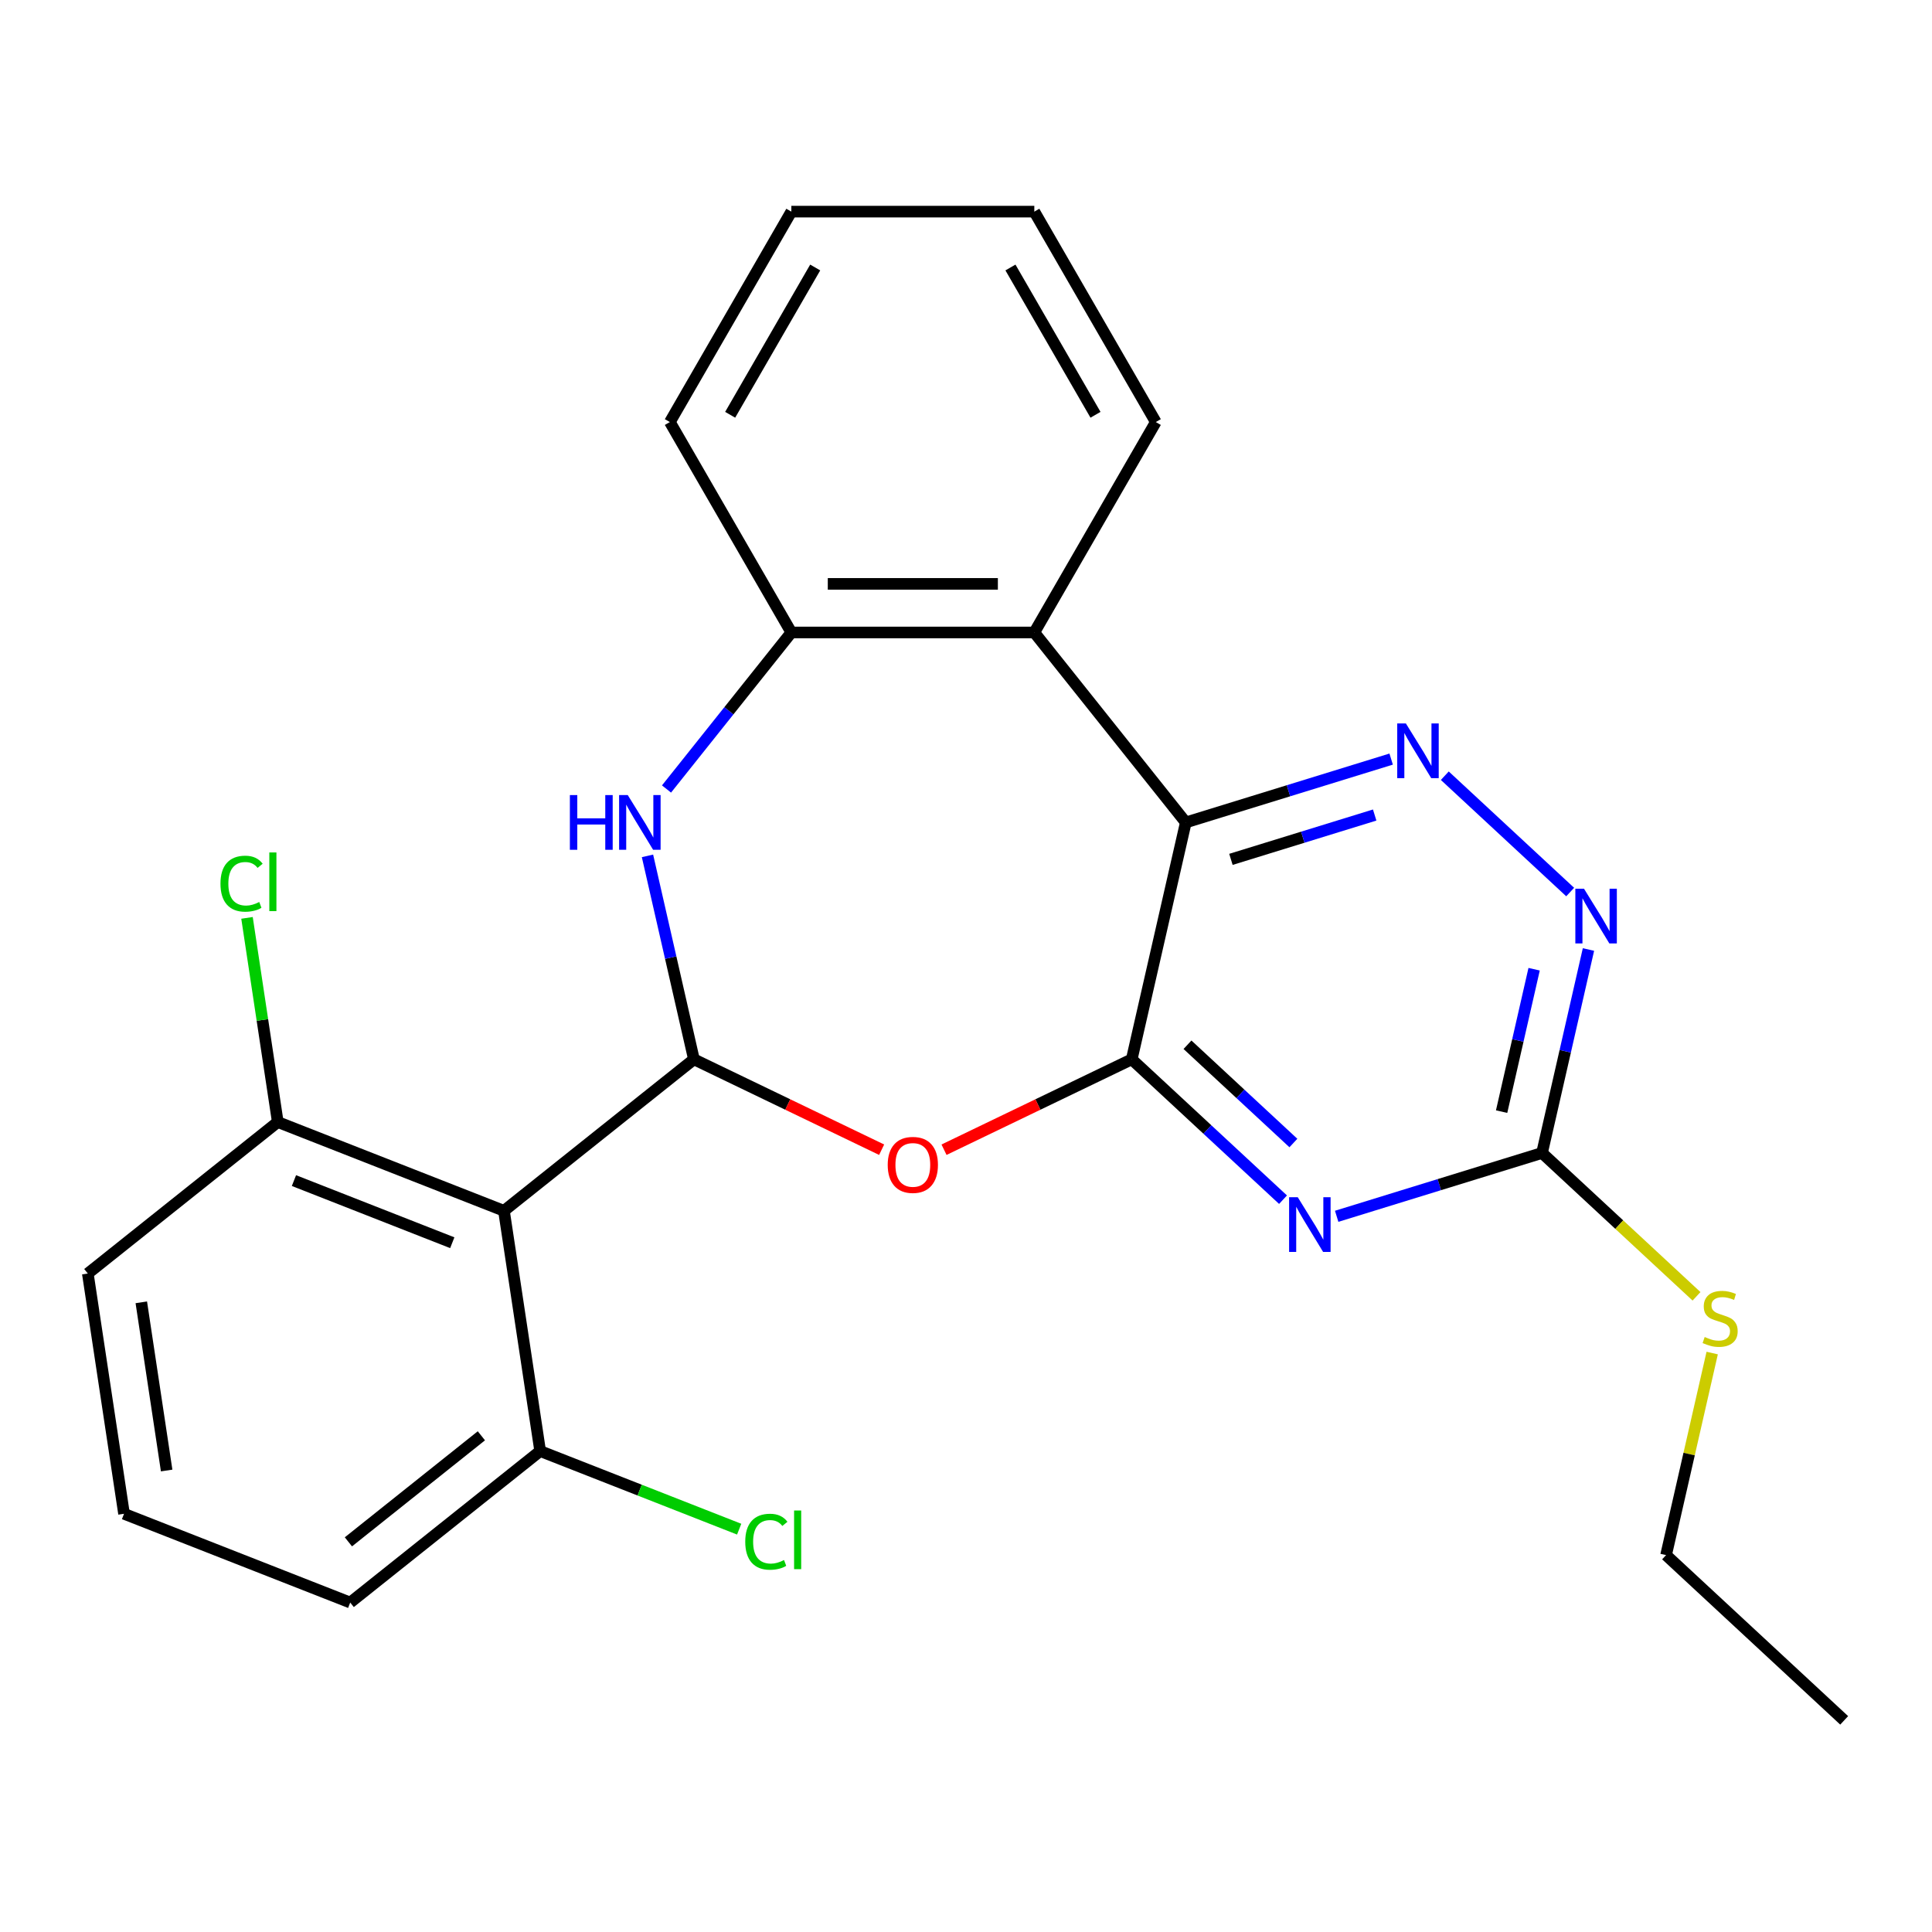<?xml version='1.0' encoding='iso-8859-1'?>
<svg version='1.1' baseProfile='full'
              xmlns='http://www.w3.org/2000/svg'
                      xmlns:rdkit='http://www.rdkit.org/xml'
                      xmlns:xlink='http://www.w3.org/1999/xlink'
                  xml:space='preserve'
width='1000px' height='1000px' viewBox='0 0 1000 1000'>
<!-- END OF HEADER -->
<rect style='opacity:1.0;fill:#FFFFFF;stroke:none' width='1000' height='1000' x='0' y='0'> </rect>
<path class='bond-0' d='M 585.786,548.3 L 613.771,425.691' style='fill:none;fill-rule:evenodd;stroke:#000000;stroke-width:6px;stroke-linecap:butt;stroke-linejoin:miter;stroke-opacity:1' />
<path class='bond-2' d='M 585.786,548.3 L 624.939,584.629' style='fill:none;fill-rule:evenodd;stroke:#000000;stroke-width:6px;stroke-linecap:butt;stroke-linejoin:miter;stroke-opacity:1' />
<path class='bond-2' d='M 624.939,584.629 L 664.092,620.957' style='fill:none;fill-rule:evenodd;stroke:#0000FF;stroke-width:6px;stroke-linecap:butt;stroke-linejoin:miter;stroke-opacity:1' />
<path class='bond-2' d='M 614.64,540.761 L 642.047,566.191' style='fill:none;fill-rule:evenodd;stroke:#000000;stroke-width:6px;stroke-linecap:butt;stroke-linejoin:miter;stroke-opacity:1' />
<path class='bond-2' d='M 642.047,566.191 L 669.454,591.621' style='fill:none;fill-rule:evenodd;stroke:#0000FF;stroke-width:6px;stroke-linecap:butt;stroke-linejoin:miter;stroke-opacity:1' />
<path class='bond-3' d='M 585.786,548.3 L 537.205,571.696' style='fill:none;fill-rule:evenodd;stroke:#000000;stroke-width:6px;stroke-linecap:butt;stroke-linejoin:miter;stroke-opacity:1' />
<path class='bond-3' d='M 537.205,571.696 L 488.623,595.091' style='fill:none;fill-rule:evenodd;stroke:#FF0000;stroke-width:6px;stroke-linecap:butt;stroke-linejoin:miter;stroke-opacity:1' />
<path class='bond-5' d='M 613.771,425.691 L 666.916,409.298' style='fill:none;fill-rule:evenodd;stroke:#000000;stroke-width:6px;stroke-linecap:butt;stroke-linejoin:miter;stroke-opacity:1' />
<path class='bond-5' d='M 666.916,409.298 L 720.061,392.905' style='fill:none;fill-rule:evenodd;stroke:#0000FF;stroke-width:6px;stroke-linecap:butt;stroke-linejoin:miter;stroke-opacity:1' />
<path class='bond-5' d='M 637.128,444.808 L 674.33,433.333' style='fill:none;fill-rule:evenodd;stroke:#000000;stroke-width:6px;stroke-linecap:butt;stroke-linejoin:miter;stroke-opacity:1' />
<path class='bond-5' d='M 674.33,433.333 L 711.531,421.858' style='fill:none;fill-rule:evenodd;stroke:#0000FF;stroke-width:6px;stroke-linecap:butt;stroke-linejoin:miter;stroke-opacity:1' />
<path class='bond-6' d='M 613.771,425.691 L 535.36,327.367' style='fill:none;fill-rule:evenodd;stroke:#000000;stroke-width:6px;stroke-linecap:butt;stroke-linejoin:miter;stroke-opacity:1' />
<path class='bond-1' d='M 359.172,548.3 L 407.753,571.696' style='fill:none;fill-rule:evenodd;stroke:#000000;stroke-width:6px;stroke-linecap:butt;stroke-linejoin:miter;stroke-opacity:1' />
<path class='bond-1' d='M 407.753,571.696 L 456.335,595.091' style='fill:none;fill-rule:evenodd;stroke:#FF0000;stroke-width:6px;stroke-linecap:butt;stroke-linejoin:miter;stroke-opacity:1' />
<path class='bond-4' d='M 359.172,548.3 L 347.154,495.648' style='fill:none;fill-rule:evenodd;stroke:#000000;stroke-width:6px;stroke-linecap:butt;stroke-linejoin:miter;stroke-opacity:1' />
<path class='bond-4' d='M 347.154,495.648 L 335.137,442.995' style='fill:none;fill-rule:evenodd;stroke:#0000FF;stroke-width:6px;stroke-linecap:butt;stroke-linejoin:miter;stroke-opacity:1' />
<path class='bond-7' d='M 359.172,548.3 L 260.847,626.711' style='fill:none;fill-rule:evenodd;stroke:#000000;stroke-width:6px;stroke-linecap:butt;stroke-linejoin:miter;stroke-opacity:1' />
<path class='bond-8' d='M 691.86,629.557 L 745.005,613.164' style='fill:none;fill-rule:evenodd;stroke:#0000FF;stroke-width:6px;stroke-linecap:butt;stroke-linejoin:miter;stroke-opacity:1' />
<path class='bond-8' d='M 745.005,613.164 L 798.15,596.771' style='fill:none;fill-rule:evenodd;stroke:#000000;stroke-width:6px;stroke-linecap:butt;stroke-linejoin:miter;stroke-opacity:1' />
<path class='bond-26' d='M 344.986,408.387 L 377.292,367.877' style='fill:none;fill-rule:evenodd;stroke:#0000FF;stroke-width:6px;stroke-linecap:butt;stroke-linejoin:miter;stroke-opacity:1' />
<path class='bond-26' d='M 377.292,367.877 L 409.598,327.367' style='fill:none;fill-rule:evenodd;stroke:#000000;stroke-width:6px;stroke-linecap:butt;stroke-linejoin:miter;stroke-opacity:1' />
<path class='bond-25' d='M 747.829,401.505 L 812.724,461.719' style='fill:none;fill-rule:evenodd;stroke:#0000FF;stroke-width:6px;stroke-linecap:butt;stroke-linejoin:miter;stroke-opacity:1' />
<path class='bond-9' d='M 535.36,327.367 L 409.598,327.367' style='fill:none;fill-rule:evenodd;stroke:#000000;stroke-width:6px;stroke-linecap:butt;stroke-linejoin:miter;stroke-opacity:1' />
<path class='bond-9' d='M 516.495,302.215 L 428.462,302.215' style='fill:none;fill-rule:evenodd;stroke:#000000;stroke-width:6px;stroke-linecap:butt;stroke-linejoin:miter;stroke-opacity:1' />
<path class='bond-16' d='M 535.36,327.367 L 598.241,218.454' style='fill:none;fill-rule:evenodd;stroke:#000000;stroke-width:6px;stroke-linecap:butt;stroke-linejoin:miter;stroke-opacity:1' />
<path class='bond-11' d='M 260.847,626.711 L 143.779,580.765' style='fill:none;fill-rule:evenodd;stroke:#000000;stroke-width:6px;stroke-linecap:butt;stroke-linejoin:miter;stroke-opacity:1' />
<path class='bond-11' d='M 234.098,643.233 L 152.15,611.071' style='fill:none;fill-rule:evenodd;stroke:#000000;stroke-width:6px;stroke-linecap:butt;stroke-linejoin:miter;stroke-opacity:1' />
<path class='bond-12' d='M 260.847,626.711 L 279.591,751.068' style='fill:none;fill-rule:evenodd;stroke:#000000;stroke-width:6px;stroke-linecap:butt;stroke-linejoin:miter;stroke-opacity:1' />
<path class='bond-10' d='M 798.15,596.771 L 810.168,544.118' style='fill:none;fill-rule:evenodd;stroke:#000000;stroke-width:6px;stroke-linecap:butt;stroke-linejoin:miter;stroke-opacity:1' />
<path class='bond-10' d='M 810.168,544.118 L 822.186,491.466' style='fill:none;fill-rule:evenodd;stroke:#0000FF;stroke-width:6px;stroke-linecap:butt;stroke-linejoin:miter;stroke-opacity:1' />
<path class='bond-10' d='M 777.234,575.378 L 785.646,538.522' style='fill:none;fill-rule:evenodd;stroke:#000000;stroke-width:6px;stroke-linecap:butt;stroke-linejoin:miter;stroke-opacity:1' />
<path class='bond-10' d='M 785.646,538.522 L 794.059,501.665' style='fill:none;fill-rule:evenodd;stroke:#0000FF;stroke-width:6px;stroke-linecap:butt;stroke-linejoin:miter;stroke-opacity:1' />
<path class='bond-13' d='M 798.15,596.771 L 838.133,633.869' style='fill:none;fill-rule:evenodd;stroke:#000000;stroke-width:6px;stroke-linecap:butt;stroke-linejoin:miter;stroke-opacity:1' />
<path class='bond-13' d='M 838.133,633.869 L 878.116,670.968' style='fill:none;fill-rule:evenodd;stroke:#CCCC00;stroke-width:6px;stroke-linecap:butt;stroke-linejoin:miter;stroke-opacity:1' />
<path class='bond-17' d='M 409.598,327.367 L 346.717,218.454' style='fill:none;fill-rule:evenodd;stroke:#000000;stroke-width:6px;stroke-linecap:butt;stroke-linejoin:miter;stroke-opacity:1' />
<path class='bond-14' d='M 143.779,580.765 L 135.815,527.929' style='fill:none;fill-rule:evenodd;stroke:#000000;stroke-width:6px;stroke-linecap:butt;stroke-linejoin:miter;stroke-opacity:1' />
<path class='bond-14' d='M 135.815,527.929 L 127.851,475.092' style='fill:none;fill-rule:evenodd;stroke:#00CC00;stroke-width:6px;stroke-linecap:butt;stroke-linejoin:miter;stroke-opacity:1' />
<path class='bond-20' d='M 143.779,580.765 L 45.455,659.176' style='fill:none;fill-rule:evenodd;stroke:#000000;stroke-width:6px;stroke-linecap:butt;stroke-linejoin:miter;stroke-opacity:1' />
<path class='bond-15' d='M 279.591,751.068 L 331.093,771.281' style='fill:none;fill-rule:evenodd;stroke:#000000;stroke-width:6px;stroke-linecap:butt;stroke-linejoin:miter;stroke-opacity:1' />
<path class='bond-15' d='M 331.093,771.281 L 382.595,791.494' style='fill:none;fill-rule:evenodd;stroke:#00CC00;stroke-width:6px;stroke-linecap:butt;stroke-linejoin:miter;stroke-opacity:1' />
<path class='bond-19' d='M 279.591,751.068 L 181.267,829.479' style='fill:none;fill-rule:evenodd;stroke:#000000;stroke-width:6px;stroke-linecap:butt;stroke-linejoin:miter;stroke-opacity:1' />
<path class='bond-19' d='M 249.16,743.165 L 180.333,798.053' style='fill:none;fill-rule:evenodd;stroke:#000000;stroke-width:6px;stroke-linecap:butt;stroke-linejoin:miter;stroke-opacity:1' />
<path class='bond-21' d='M 886.226,700.334 L 874.291,752.627' style='fill:none;fill-rule:evenodd;stroke:#CCCC00;stroke-width:6px;stroke-linecap:butt;stroke-linejoin:miter;stroke-opacity:1' />
<path class='bond-21' d='M 874.291,752.627 L 862.356,804.919' style='fill:none;fill-rule:evenodd;stroke:#000000;stroke-width:6px;stroke-linecap:butt;stroke-linejoin:miter;stroke-opacity:1' />
<path class='bond-22' d='M 598.241,218.454 L 535.36,109.541' style='fill:none;fill-rule:evenodd;stroke:#000000;stroke-width:6px;stroke-linecap:butt;stroke-linejoin:miter;stroke-opacity:1' />
<path class='bond-22' d='M 567.026,214.693 L 523.009,138.455' style='fill:none;fill-rule:evenodd;stroke:#000000;stroke-width:6px;stroke-linecap:butt;stroke-linejoin:miter;stroke-opacity:1' />
<path class='bond-28' d='M 346.717,218.454 L 409.598,109.541' style='fill:none;fill-rule:evenodd;stroke:#000000;stroke-width:6px;stroke-linecap:butt;stroke-linejoin:miter;stroke-opacity:1' />
<path class='bond-28' d='M 377.932,214.693 L 421.949,138.455' style='fill:none;fill-rule:evenodd;stroke:#000000;stroke-width:6px;stroke-linecap:butt;stroke-linejoin:miter;stroke-opacity:1' />
<path class='bond-18' d='M 64.198,783.533 L 181.267,829.479' style='fill:none;fill-rule:evenodd;stroke:#000000;stroke-width:6px;stroke-linecap:butt;stroke-linejoin:miter;stroke-opacity:1' />
<path class='bond-27' d='M 64.198,783.533 L 45.455,659.176' style='fill:none;fill-rule:evenodd;stroke:#000000;stroke-width:6px;stroke-linecap:butt;stroke-linejoin:miter;stroke-opacity:1' />
<path class='bond-27' d='M 86.258,761.131 L 73.138,674.081' style='fill:none;fill-rule:evenodd;stroke:#000000;stroke-width:6px;stroke-linecap:butt;stroke-linejoin:miter;stroke-opacity:1' />
<path class='bond-23' d='M 862.356,804.919 L 954.545,890.459' style='fill:none;fill-rule:evenodd;stroke:#000000;stroke-width:6px;stroke-linecap:butt;stroke-linejoin:miter;stroke-opacity:1' />
<path class='bond-24' d='M 535.36,109.541 L 409.598,109.541' style='fill:none;fill-rule:evenodd;stroke:#000000;stroke-width:6px;stroke-linecap:butt;stroke-linejoin:miter;stroke-opacity:1' />
<path  class='atom-3' d='M 671.716 619.68
L 680.996 634.68
Q 681.916 636.16, 683.396 638.84
Q 684.876 641.52, 684.956 641.68
L 684.956 619.68
L 688.716 619.68
L 688.716 648
L 684.836 648
L 674.876 631.6
Q 673.716 629.68, 672.476 627.48
Q 671.276 625.28, 670.916 624.6
L 670.916 648
L 667.236 648
L 667.236 619.68
L 671.716 619.68
' fill='#0000FF'/>
<path  class='atom-4' d='M 459.479 602.946
Q 459.479 596.146, 462.839 592.346
Q 466.199 588.546, 472.479 588.546
Q 478.759 588.546, 482.119 592.346
Q 485.479 596.146, 485.479 602.946
Q 485.479 609.826, 482.079 613.746
Q 478.679 617.626, 472.479 617.626
Q 466.239 617.626, 462.839 613.746
Q 459.479 609.866, 459.479 602.946
M 472.479 614.426
Q 476.799 614.426, 479.119 611.546
Q 481.479 608.626, 481.479 602.946
Q 481.479 597.386, 479.119 594.586
Q 476.799 591.746, 472.479 591.746
Q 468.159 591.746, 465.799 594.546
Q 463.479 597.346, 463.479 602.946
Q 463.479 608.666, 465.799 611.546
Q 468.159 614.426, 472.479 614.426
' fill='#FF0000'/>
<path  class='atom-5' d='M 294.967 411.531
L 298.807 411.531
L 298.807 423.571
L 313.287 423.571
L 313.287 411.531
L 317.127 411.531
L 317.127 439.851
L 313.287 439.851
L 313.287 426.771
L 298.807 426.771
L 298.807 439.851
L 294.967 439.851
L 294.967 411.531
' fill='#0000FF'/>
<path  class='atom-5' d='M 324.927 411.531
L 334.207 426.531
Q 335.127 428.011, 336.607 430.691
Q 338.087 433.371, 338.167 433.531
L 338.167 411.531
L 341.927 411.531
L 341.927 439.851
L 338.047 439.851
L 328.087 423.451
Q 326.927 421.531, 325.687 419.331
Q 324.487 417.131, 324.127 416.451
L 324.127 439.851
L 320.447 439.851
L 320.447 411.531
L 324.927 411.531
' fill='#0000FF'/>
<path  class='atom-6' d='M 727.685 374.463
L 736.965 389.463
Q 737.885 390.943, 739.365 393.623
Q 740.845 396.303, 740.925 396.463
L 740.925 374.463
L 744.685 374.463
L 744.685 402.783
L 740.805 402.783
L 730.845 386.383
Q 729.685 384.463, 728.445 382.263
Q 727.245 380.063, 726.885 379.383
L 726.885 402.783
L 723.205 402.783
L 723.205 374.463
L 727.685 374.463
' fill='#0000FF'/>
<path  class='atom-11' d='M 819.875 460.002
L 829.155 475.002
Q 830.075 476.482, 831.555 479.162
Q 833.035 481.842, 833.115 482.002
L 833.115 460.002
L 836.875 460.002
L 836.875 488.322
L 832.995 488.322
L 823.035 471.922
Q 821.875 470.002, 820.635 467.802
Q 819.435 465.602, 819.075 464.922
L 819.075 488.322
L 815.395 488.322
L 815.395 460.002
L 819.875 460.002
' fill='#0000FF'/>
<path  class='atom-14' d='M 882.34 692.03
Q 882.66 692.15, 883.98 692.71
Q 885.3 693.27, 886.74 693.63
Q 888.22 693.95, 889.66 693.95
Q 892.34 693.95, 893.9 692.67
Q 895.46 691.35, 895.46 689.07
Q 895.46 687.51, 894.66 686.55
Q 893.9 685.59, 892.7 685.07
Q 891.5 684.55, 889.5 683.95
Q 886.98 683.19, 885.46 682.47
Q 883.98 681.75, 882.9 680.23
Q 881.86 678.71, 881.86 676.15
Q 881.86 672.59, 884.26 670.39
Q 886.7 668.19, 891.5 668.19
Q 894.78 668.19, 898.5 669.75
L 897.58 672.83
Q 894.18 671.43, 891.62 671.43
Q 888.86 671.43, 887.34 672.59
Q 885.82 673.71, 885.86 675.67
Q 885.86 677.19, 886.62 678.11
Q 887.42 679.03, 888.54 679.55
Q 889.7 680.07, 891.62 680.67
Q 894.18 681.47, 895.7 682.27
Q 897.22 683.07, 898.3 684.71
Q 899.42 686.31, 899.42 689.07
Q 899.42 692.99, 896.78 695.11
Q 894.18 697.19, 889.82 697.19
Q 887.3 697.19, 885.38 696.63
Q 883.5 696.11, 881.26 695.19
L 882.34 692.03
' fill='#CCCC00'/>
<path  class='atom-15' d='M 114.115 457.388
Q 114.115 450.348, 117.395 446.668
Q 120.715 442.948, 126.995 442.948
Q 132.835 442.948, 135.955 447.068
L 133.315 449.228
Q 131.035 446.228, 126.995 446.228
Q 122.715 446.228, 120.435 449.108
Q 118.195 451.948, 118.195 457.388
Q 118.195 462.988, 120.515 465.868
Q 122.875 468.748, 127.435 468.748
Q 130.555 468.748, 134.195 466.868
L 135.315 469.868
Q 133.835 470.828, 131.595 471.388
Q 129.355 471.948, 126.875 471.948
Q 120.715 471.948, 117.395 468.188
Q 114.115 464.428, 114.115 457.388
' fill='#00CC00'/>
<path  class='atom-15' d='M 139.395 441.228
L 143.075 441.228
L 143.075 471.588
L 139.395 471.588
L 139.395 441.228
' fill='#00CC00'/>
<path  class='atom-16' d='M 385.739 797.994
Q 385.739 790.954, 389.019 787.274
Q 392.339 783.554, 398.619 783.554
Q 404.459 783.554, 407.579 787.674
L 404.939 789.834
Q 402.659 786.834, 398.619 786.834
Q 394.339 786.834, 392.059 789.714
Q 389.819 792.554, 389.819 797.994
Q 389.819 803.594, 392.139 806.474
Q 394.499 809.354, 399.059 809.354
Q 402.179 809.354, 405.819 807.474
L 406.939 810.474
Q 405.459 811.434, 403.219 811.994
Q 400.979 812.554, 398.499 812.554
Q 392.339 812.554, 389.019 808.794
Q 385.739 805.034, 385.739 797.994
' fill='#00CC00'/>
<path  class='atom-16' d='M 411.019 781.834
L 414.699 781.834
L 414.699 812.194
L 411.019 812.194
L 411.019 781.834
' fill='#00CC00'/>
</svg>
